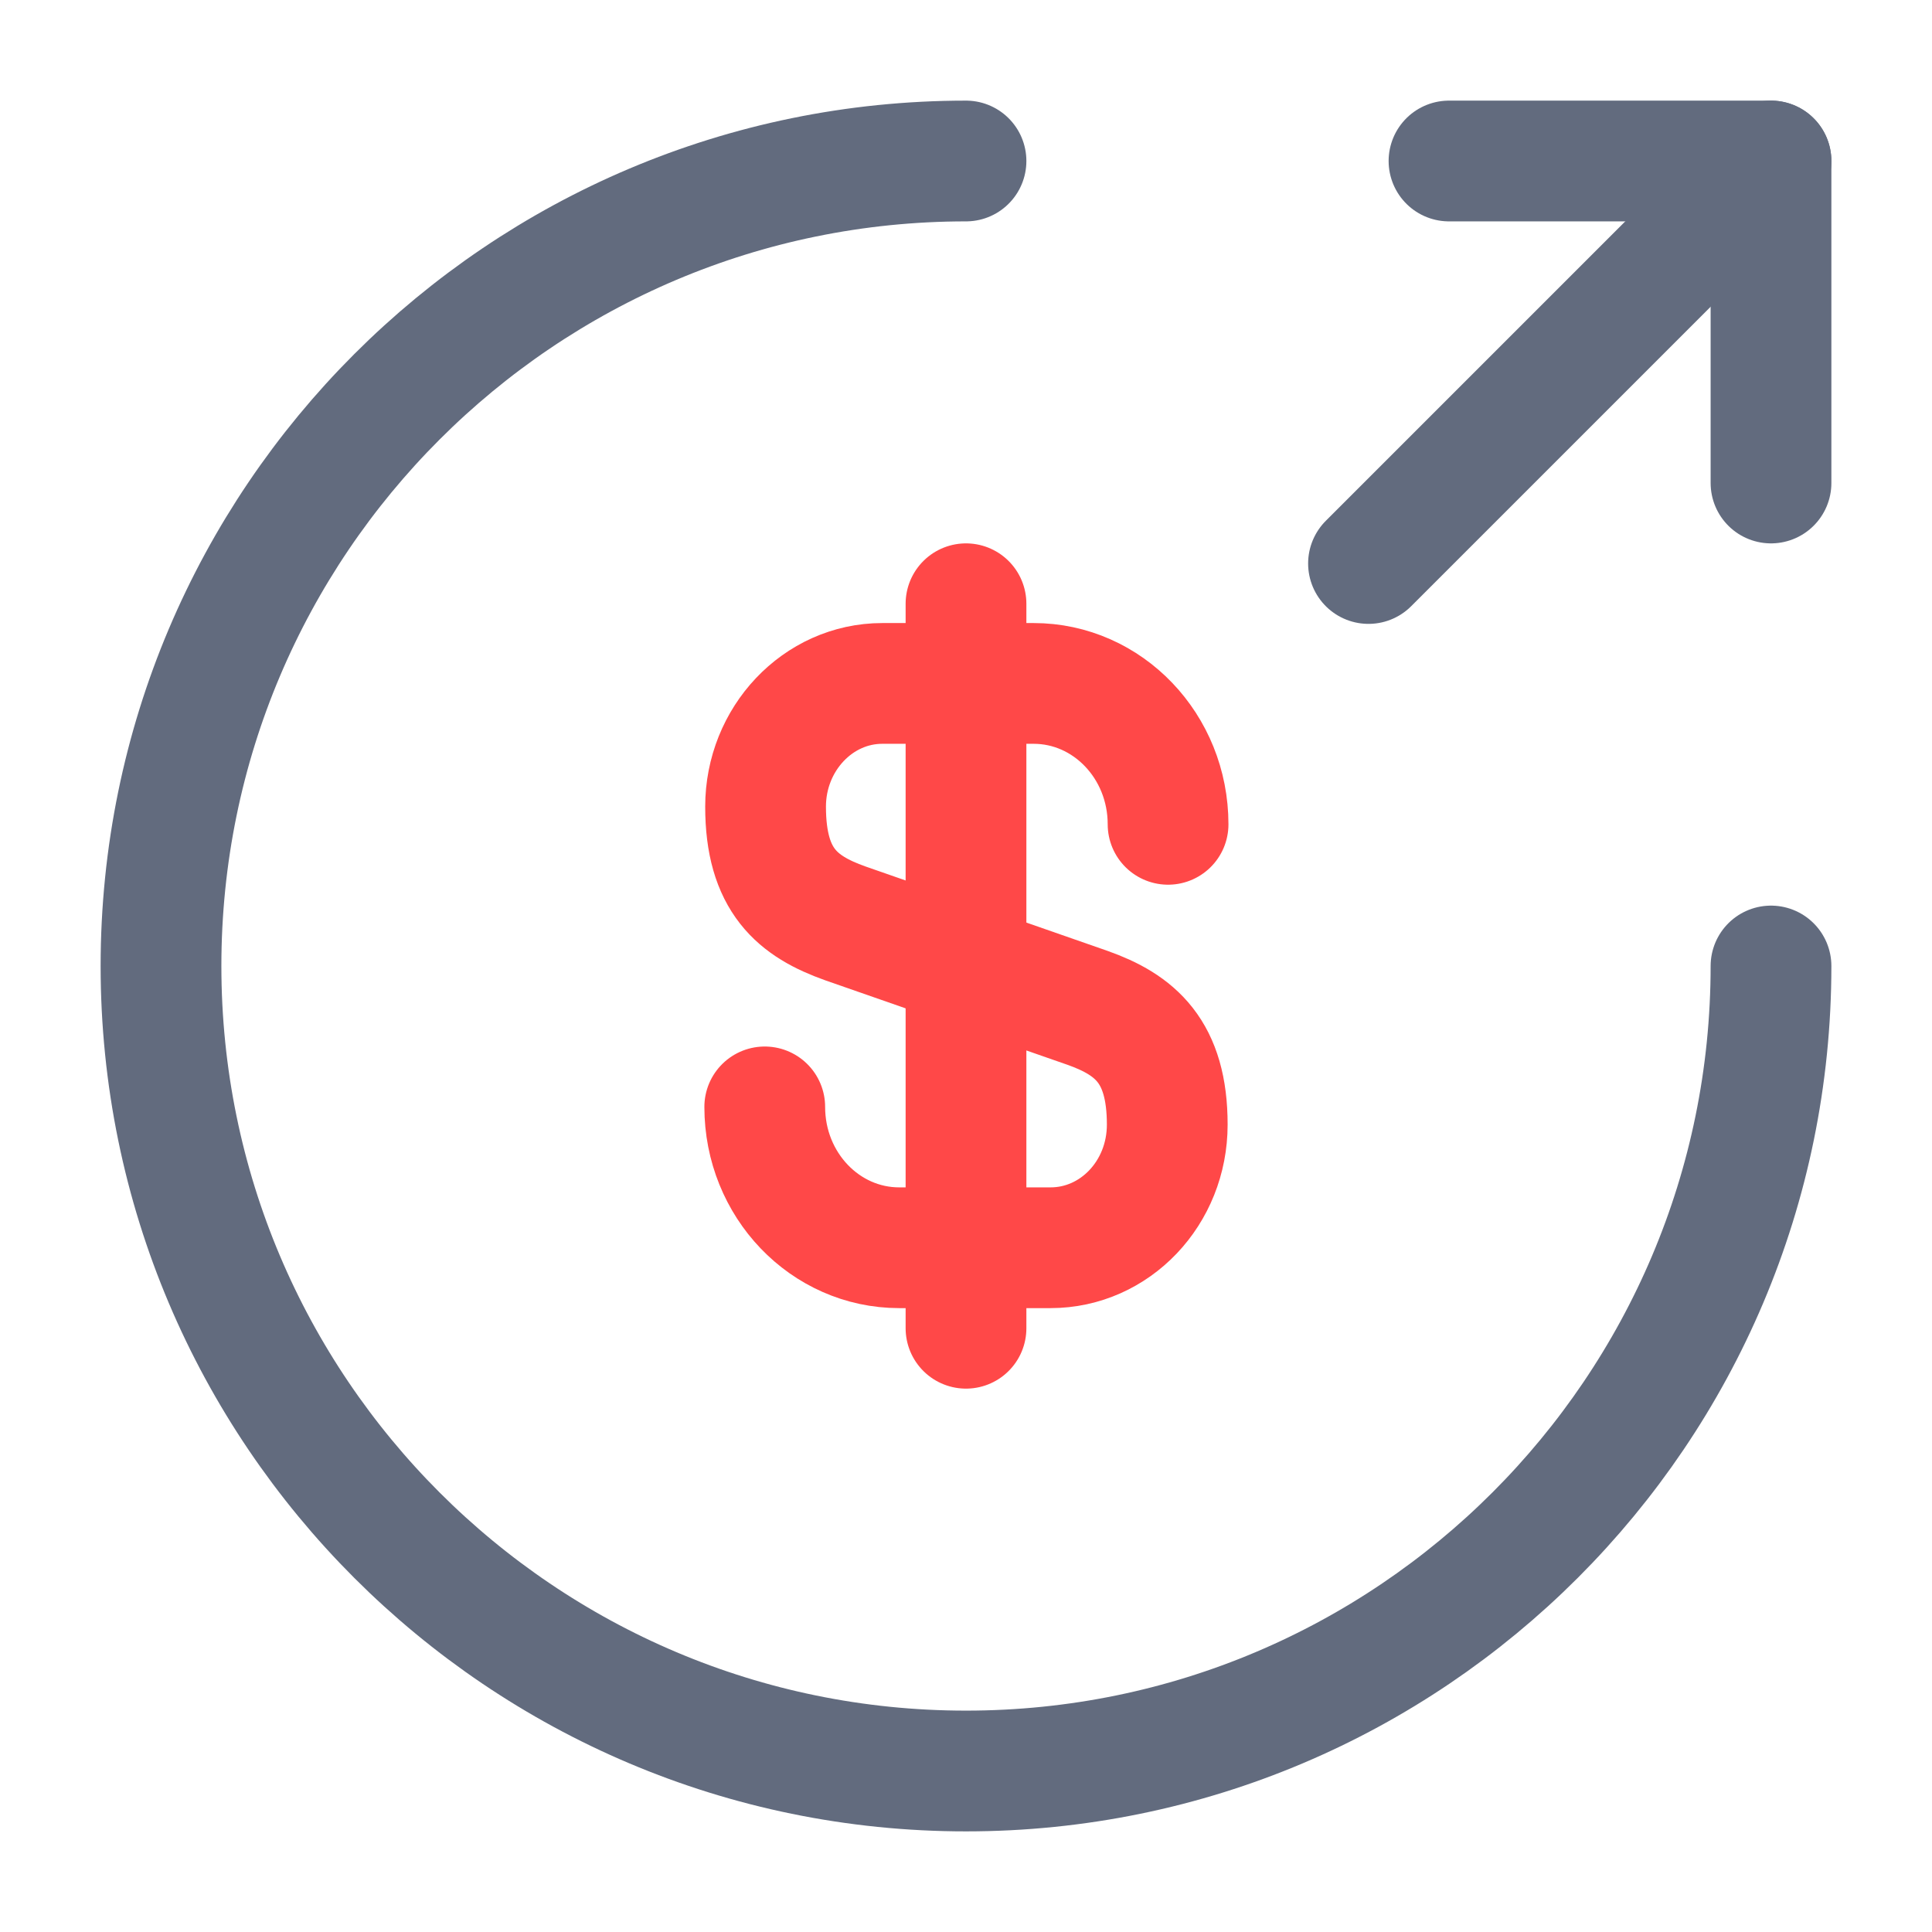 <svg width="54" height="54" viewBox="0 0 54 54" fill="none" xmlns="http://www.w3.org/2000/svg">
<path d="M21.375 30.938C21.375 33.12 23.062 34.875 25.133 34.875H29.363C31.163 34.875 32.625 33.345 32.625 31.433C32.625 29.385 31.725 28.642 30.398 28.17L23.625 25.808C22.297 25.335 21.398 24.615 21.398 22.545C21.398 20.655 22.86 19.102 24.66 19.102H28.89C30.96 19.102 32.648 20.858 32.648 23.04" stroke="#FF4848" stroke-width="3.375" stroke-linecap="round" stroke-linejoin="round"/>
<path d="M27 16.875V37.125" stroke="#FF4848" stroke-width="3.375" stroke-linecap="round" stroke-linejoin="round"/>
<path d="M49.5 27C49.5 39.42 39.42 49.5 27 49.5C14.58 49.5 4.5 39.42 4.5 27C4.5 14.58 14.58 4.5 27 4.5" stroke="#626B7E" stroke-width="3.375" stroke-linecap="round" stroke-linejoin="round"/>
<path d="M49.5 13.5V4.5H40.5" stroke="#626B7E" stroke-width="3.375" stroke-linecap="round" stroke-linejoin="round"/>
<path d="M38.25 15.75L49.5 4.5" stroke="#626B7E" stroke-width="3.375" stroke-linecap="round" stroke-linejoin="round"/>
</svg>
